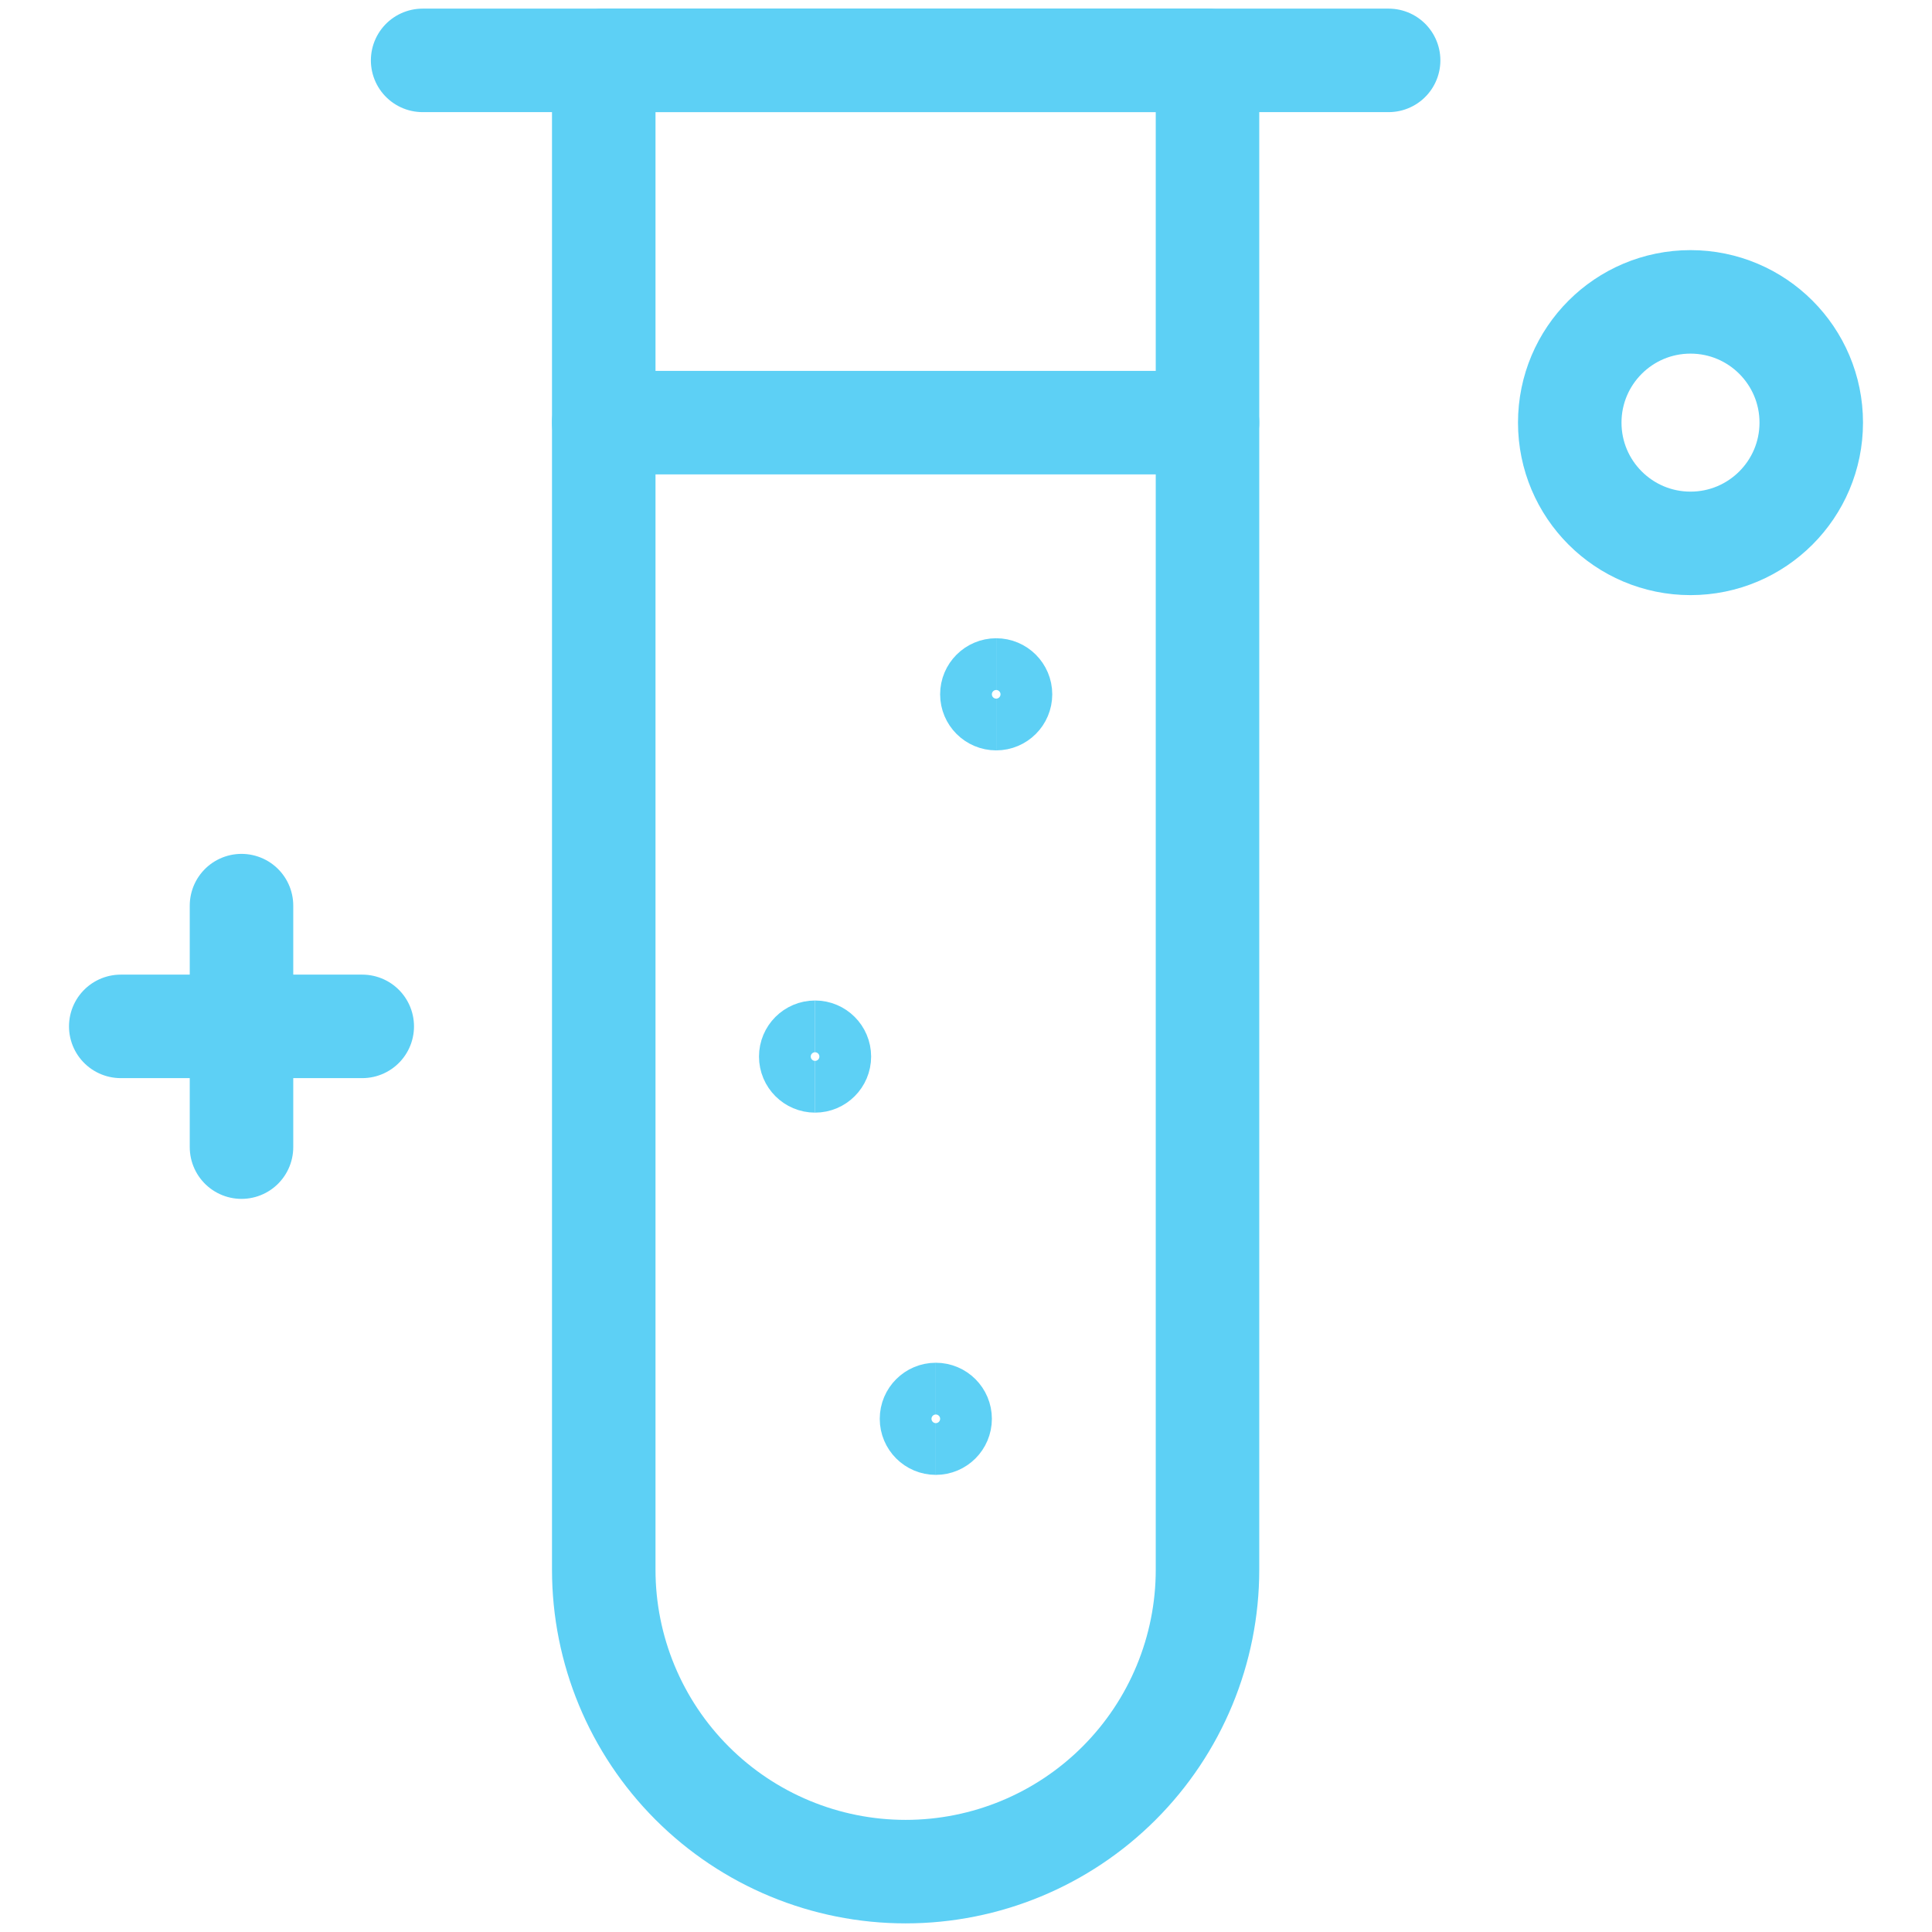 <?xml version="1.0" encoding="UTF-8"?> <svg xmlns="http://www.w3.org/2000/svg" width="56" height="56" viewBox="0 0 56 56" fill="none"><path d="M35 45.5C35 47.821 34.078 50.046 32.437 51.687C30.796 53.328 28.571 54.25 26.25 54.25C23.929 54.25 21.704 53.328 20.063 51.687C18.422 50.046 17.5 47.821 17.5 45.5V1.75H35V45.5Z" stroke="#5DD0F5" stroke-width="3" stroke-linecap="round" stroke-linejoin="round"></path><path d="M40.25 1.75H12.25" stroke="#5DD0F5" stroke-width="3" stroke-linecap="round" stroke-linejoin="round"></path><path d="M35 12.25H17.5" stroke="#5DD0F5" stroke-width="3" stroke-linecap="round" stroke-linejoin="round"></path><path d="M3.5 29.75H10.5" stroke="#5DD0F5" stroke-width="3" stroke-linecap="round" stroke-linejoin="round"></path><path d="M7 26.25V33.25" stroke="#5DD0F5" stroke-width="3" stroke-linecap="round" stroke-linejoin="round"></path><path d="M49 15.75C50.933 15.75 52.5 14.183 52.5 12.25C52.5 10.317 50.933 8.75 49 8.75C47.067 8.75 45.5 10.317 45.5 12.25C45.5 14.183 47.067 15.75 49 15.75Z" stroke="#5DD0F5" stroke-width="3" stroke-linecap="round" stroke-linejoin="round"></path><path d="M28.875 21C28.392 21 28 20.608 28 20.125C28 19.642 28.392 19.25 28.875 19.25" stroke="#5DD0F5" stroke-width="1.5"></path><path d="M28.875 21C29.358 21 29.75 20.608 29.75 20.125C29.75 19.642 29.358 19.25 28.875 19.25" stroke="#5DD0F5" stroke-width="1.5"></path><path d="M23.625 31.5C23.142 31.5 22.75 31.108 22.75 30.625C22.75 30.142 23.142 29.75 23.625 29.75" stroke="#5DD0F5" stroke-width="1.5"></path><path d="M23.625 31.5C24.108 31.5 24.5 31.108 24.5 30.625C24.5 30.142 24.108 29.75 23.625 29.75" stroke="#5DD0F5" stroke-width="1.5"></path><path d="M27.125 42C26.642 42 26.25 41.608 26.25 41.125C26.25 40.642 26.642 40.25 27.125 40.25" stroke="#5DD0F5" stroke-width="1.5"></path><path d="M27.125 42C27.608 42 28 41.608 28 41.125C28 40.642 27.608 40.25 27.125 40.25" stroke="#5DD0F5" stroke-width="1.5"></path></svg> 
